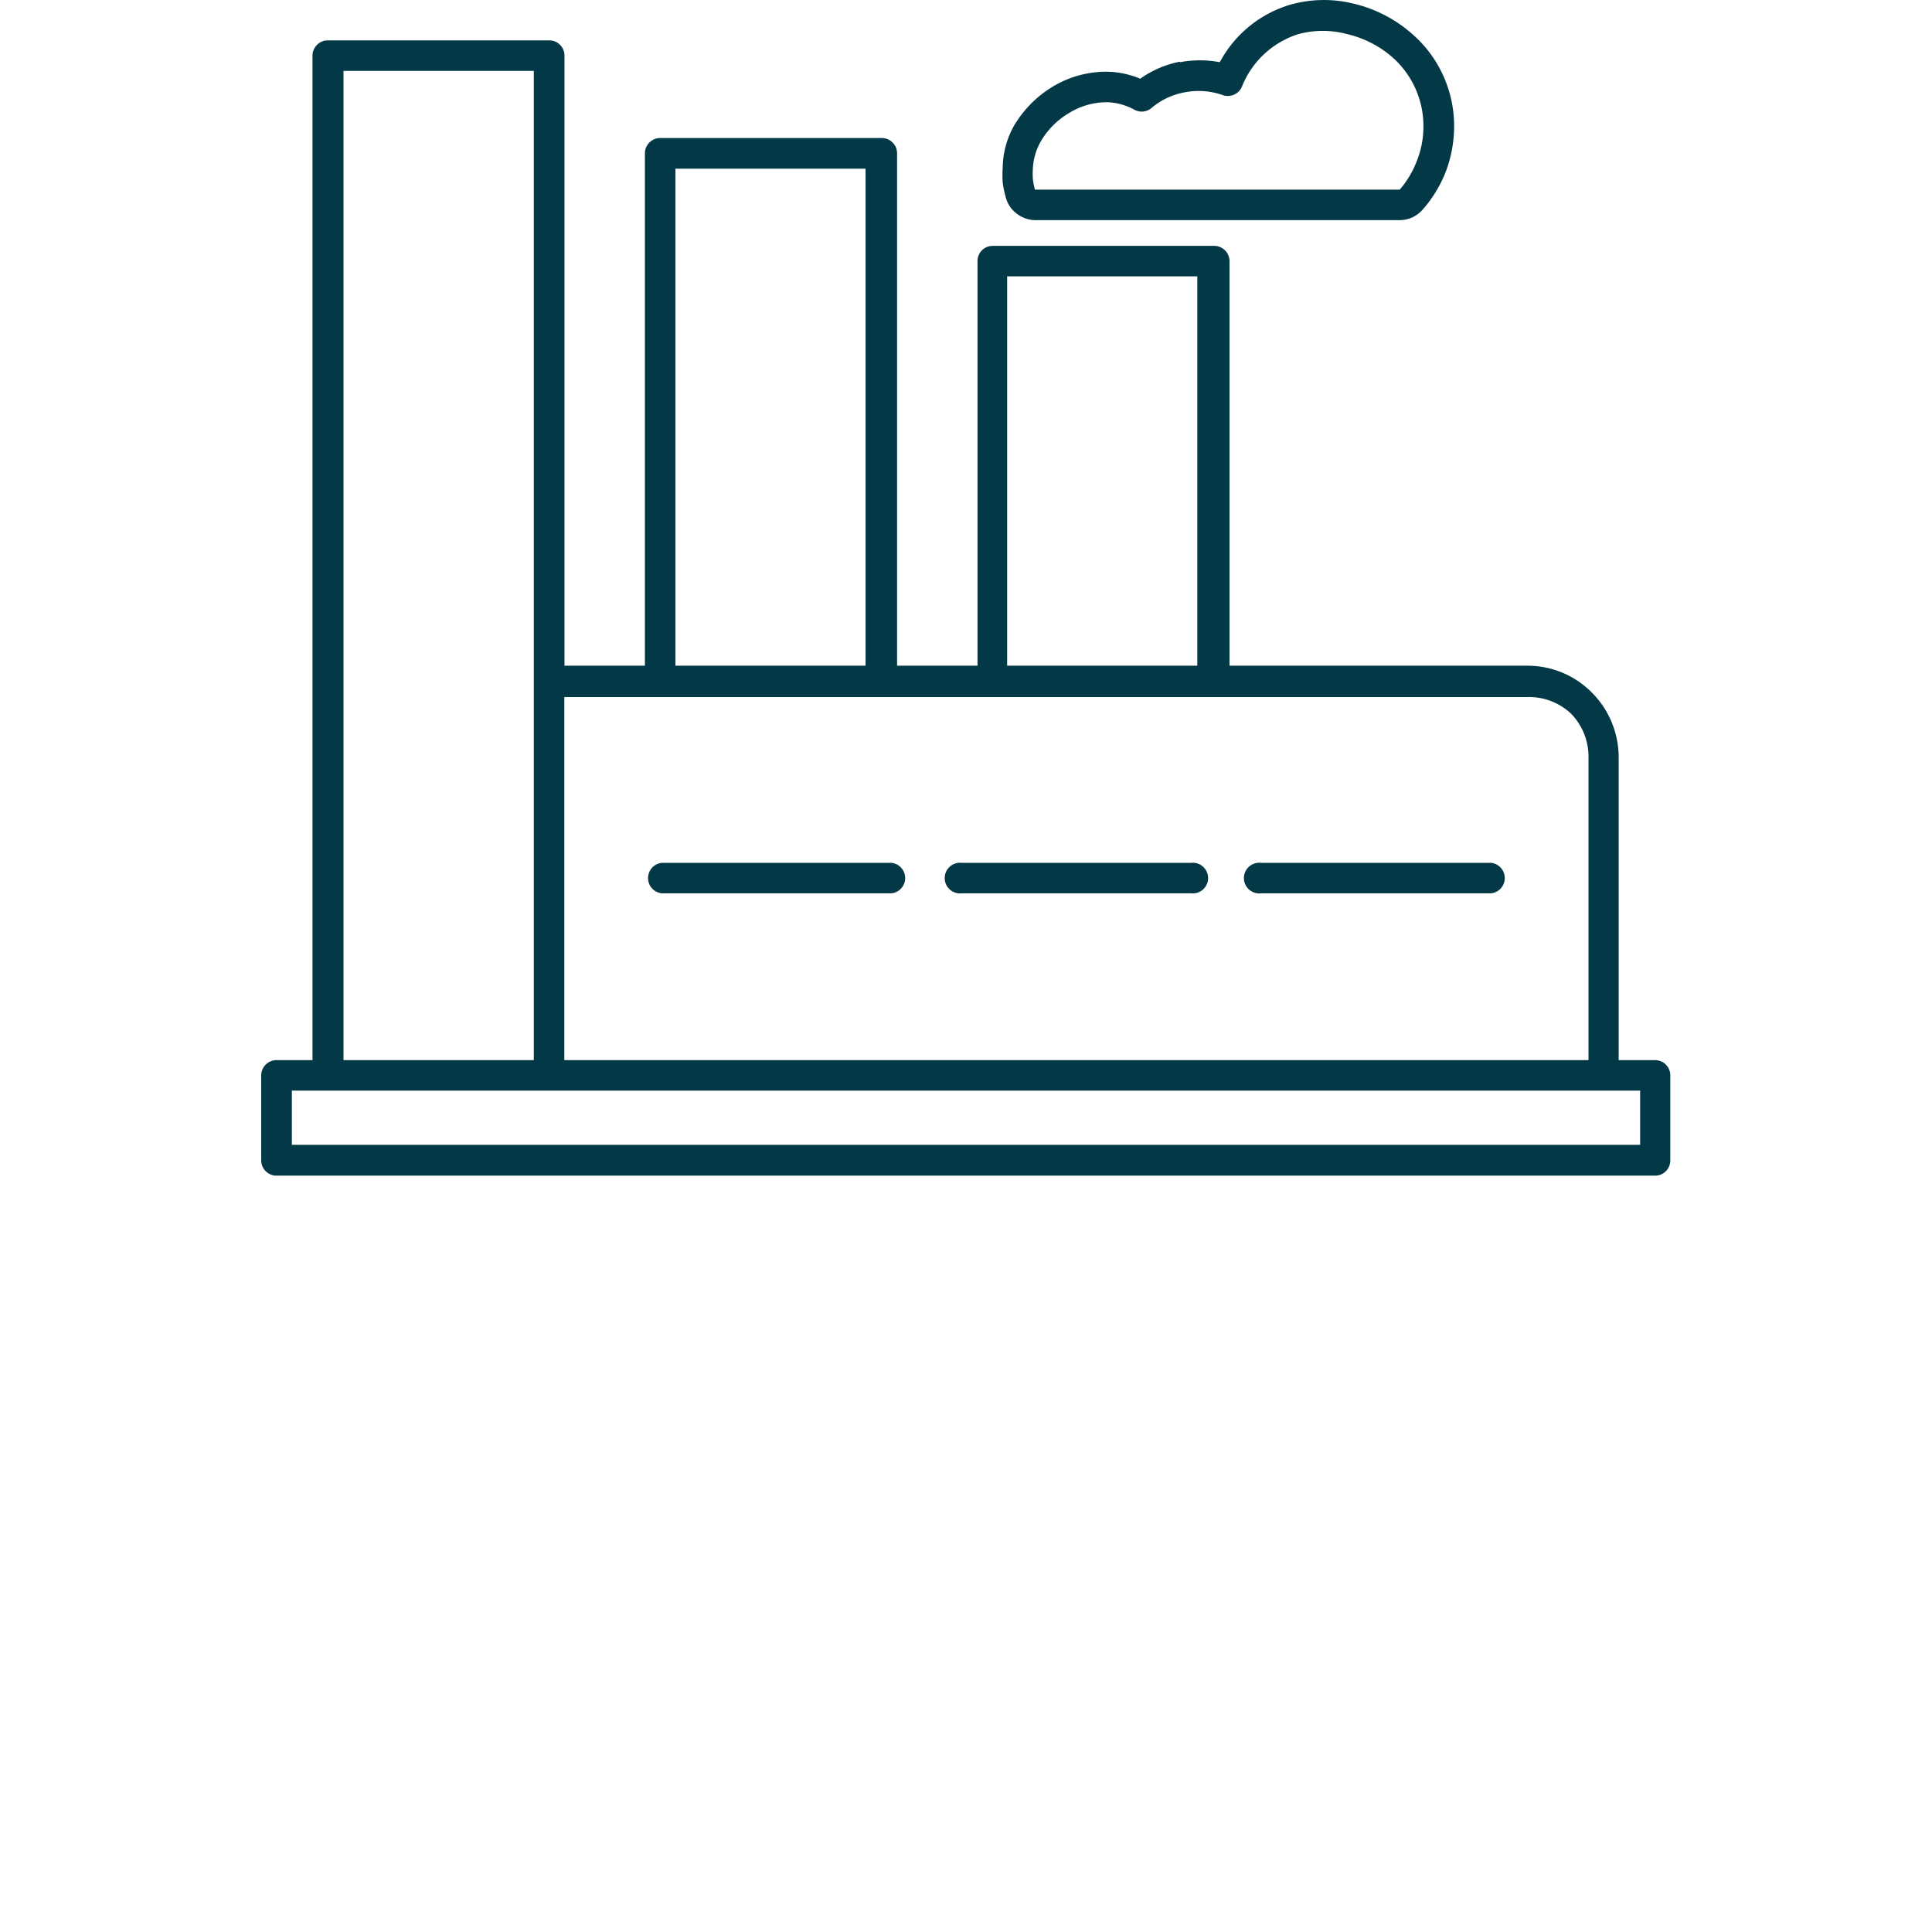 <svg id="Ebene_1" data-name="Ebene 1" xmlns="http://www.w3.org/2000/svg" viewBox="0 0 113.39 113.39"><defs><style>.cls-1{fill:#033846;fill-rule:evenodd;}</style></defs><path class="cls-1" d="M71.76,5.58a4.24,4.24,0,0,0-2.18-.17,4.15,4.15,0,0,0-2,.93.89.89,0,0,1-1,.1A3.56,3.56,0,0,0,65,6a4.23,4.23,0,0,0-2.25.63,4.63,4.63,0,0,0-1.66,1.66,3.53,3.53,0,0,0-.47,1.59,4.44,4.44,0,0,0,0,.63,4.25,4.25,0,0,0,.12.62h0a0,0,0,0,1,0,0H82.15s0,0,0,0h0a5.65,5.65,0,0,0,1-1.67,5.47,5.47,0,0,0,.39-1.91A5.38,5.38,0,0,0,81.65,3.3,6.18,6.18,0,0,0,79.06,2a5.51,5.51,0,0,0-2.85,0,5.28,5.28,0,0,0-3.33,3.11.9.9,0,0,1-1.12.47ZM74,52.43a.9.9,0,1,1,0-1.79H87.51a.9.9,0,0,1,0,1.79Zm-57.8,9.79h2.14V3.27a.9.9,0,0,1,.9-.9h13a.89.89,0,0,1,.89.9v35.8h4.72V9a.9.9,0,0,1,.9-.9h13a.9.9,0,0,1,.9.9V39.07h4.72V15.32a.89.89,0,0,1,.89-.89h13a.9.9,0,0,1,.9.89V39.07H89.64a5.31,5.31,0,0,1,3.79,1.58h0A5.38,5.38,0,0,1,95,44.45V62.22h2.14a.89.89,0,0,1,.89.89v5a.89.89,0,0,1-.89.89H16.23a.9.9,0,0,1-.9-.89v-5a.9.9,0,0,1,.9-.89Zm80,1.79H17.13v3.18H96.26V64Zm-76.1-1.79H31.33V4.16H20.16V62.22ZM50.8,39.07V9.9H39.64V39.07Zm19.47,0V16.22H59.11V39.07ZM33.12,62.22H93.23V44.45a3.62,3.62,0,0,0-1-2.54h0a3.58,3.58,0,0,0-2.53-1H33.12V62.22Zm5.72-9.79H52.32a.9.9,0,0,0,0-1.79H38.84a.9.9,0,0,0,0,1.79Zm17.6,0H69.91a.9.9,0,1,0,0-1.79H56.44a.9.9,0,1,0,0,1.79ZM69.26,3.65a6.29,6.29,0,0,1,2.33,0A6.93,6.93,0,0,1,75.71.28,7.26,7.26,0,0,1,79.47.22a7.94,7.94,0,0,1,3.35,1.72,7.15,7.15,0,0,1,2.52,5.64,7.49,7.49,0,0,1-.5,2.53A7.54,7.54,0,0,1,83.5,12.3h0a1.93,1.93,0,0,1-.61.46,1.86,1.86,0,0,1-.74.16H60.77a1.78,1.78,0,0,1-1.08-.37,1.73,1.73,0,0,1-.65-.93h0a6.71,6.71,0,0,1-.19-.89,6.63,6.63,0,0,1,0-.9A5.17,5.17,0,0,1,59.5,7.4a6.61,6.61,0,0,1,2.31-2.33A6.08,6.08,0,0,1,65,4.21a5.21,5.21,0,0,1,1.92.41,6,6,0,0,1,2.33-1ZM66.59,6.44h0Z"/></svg>